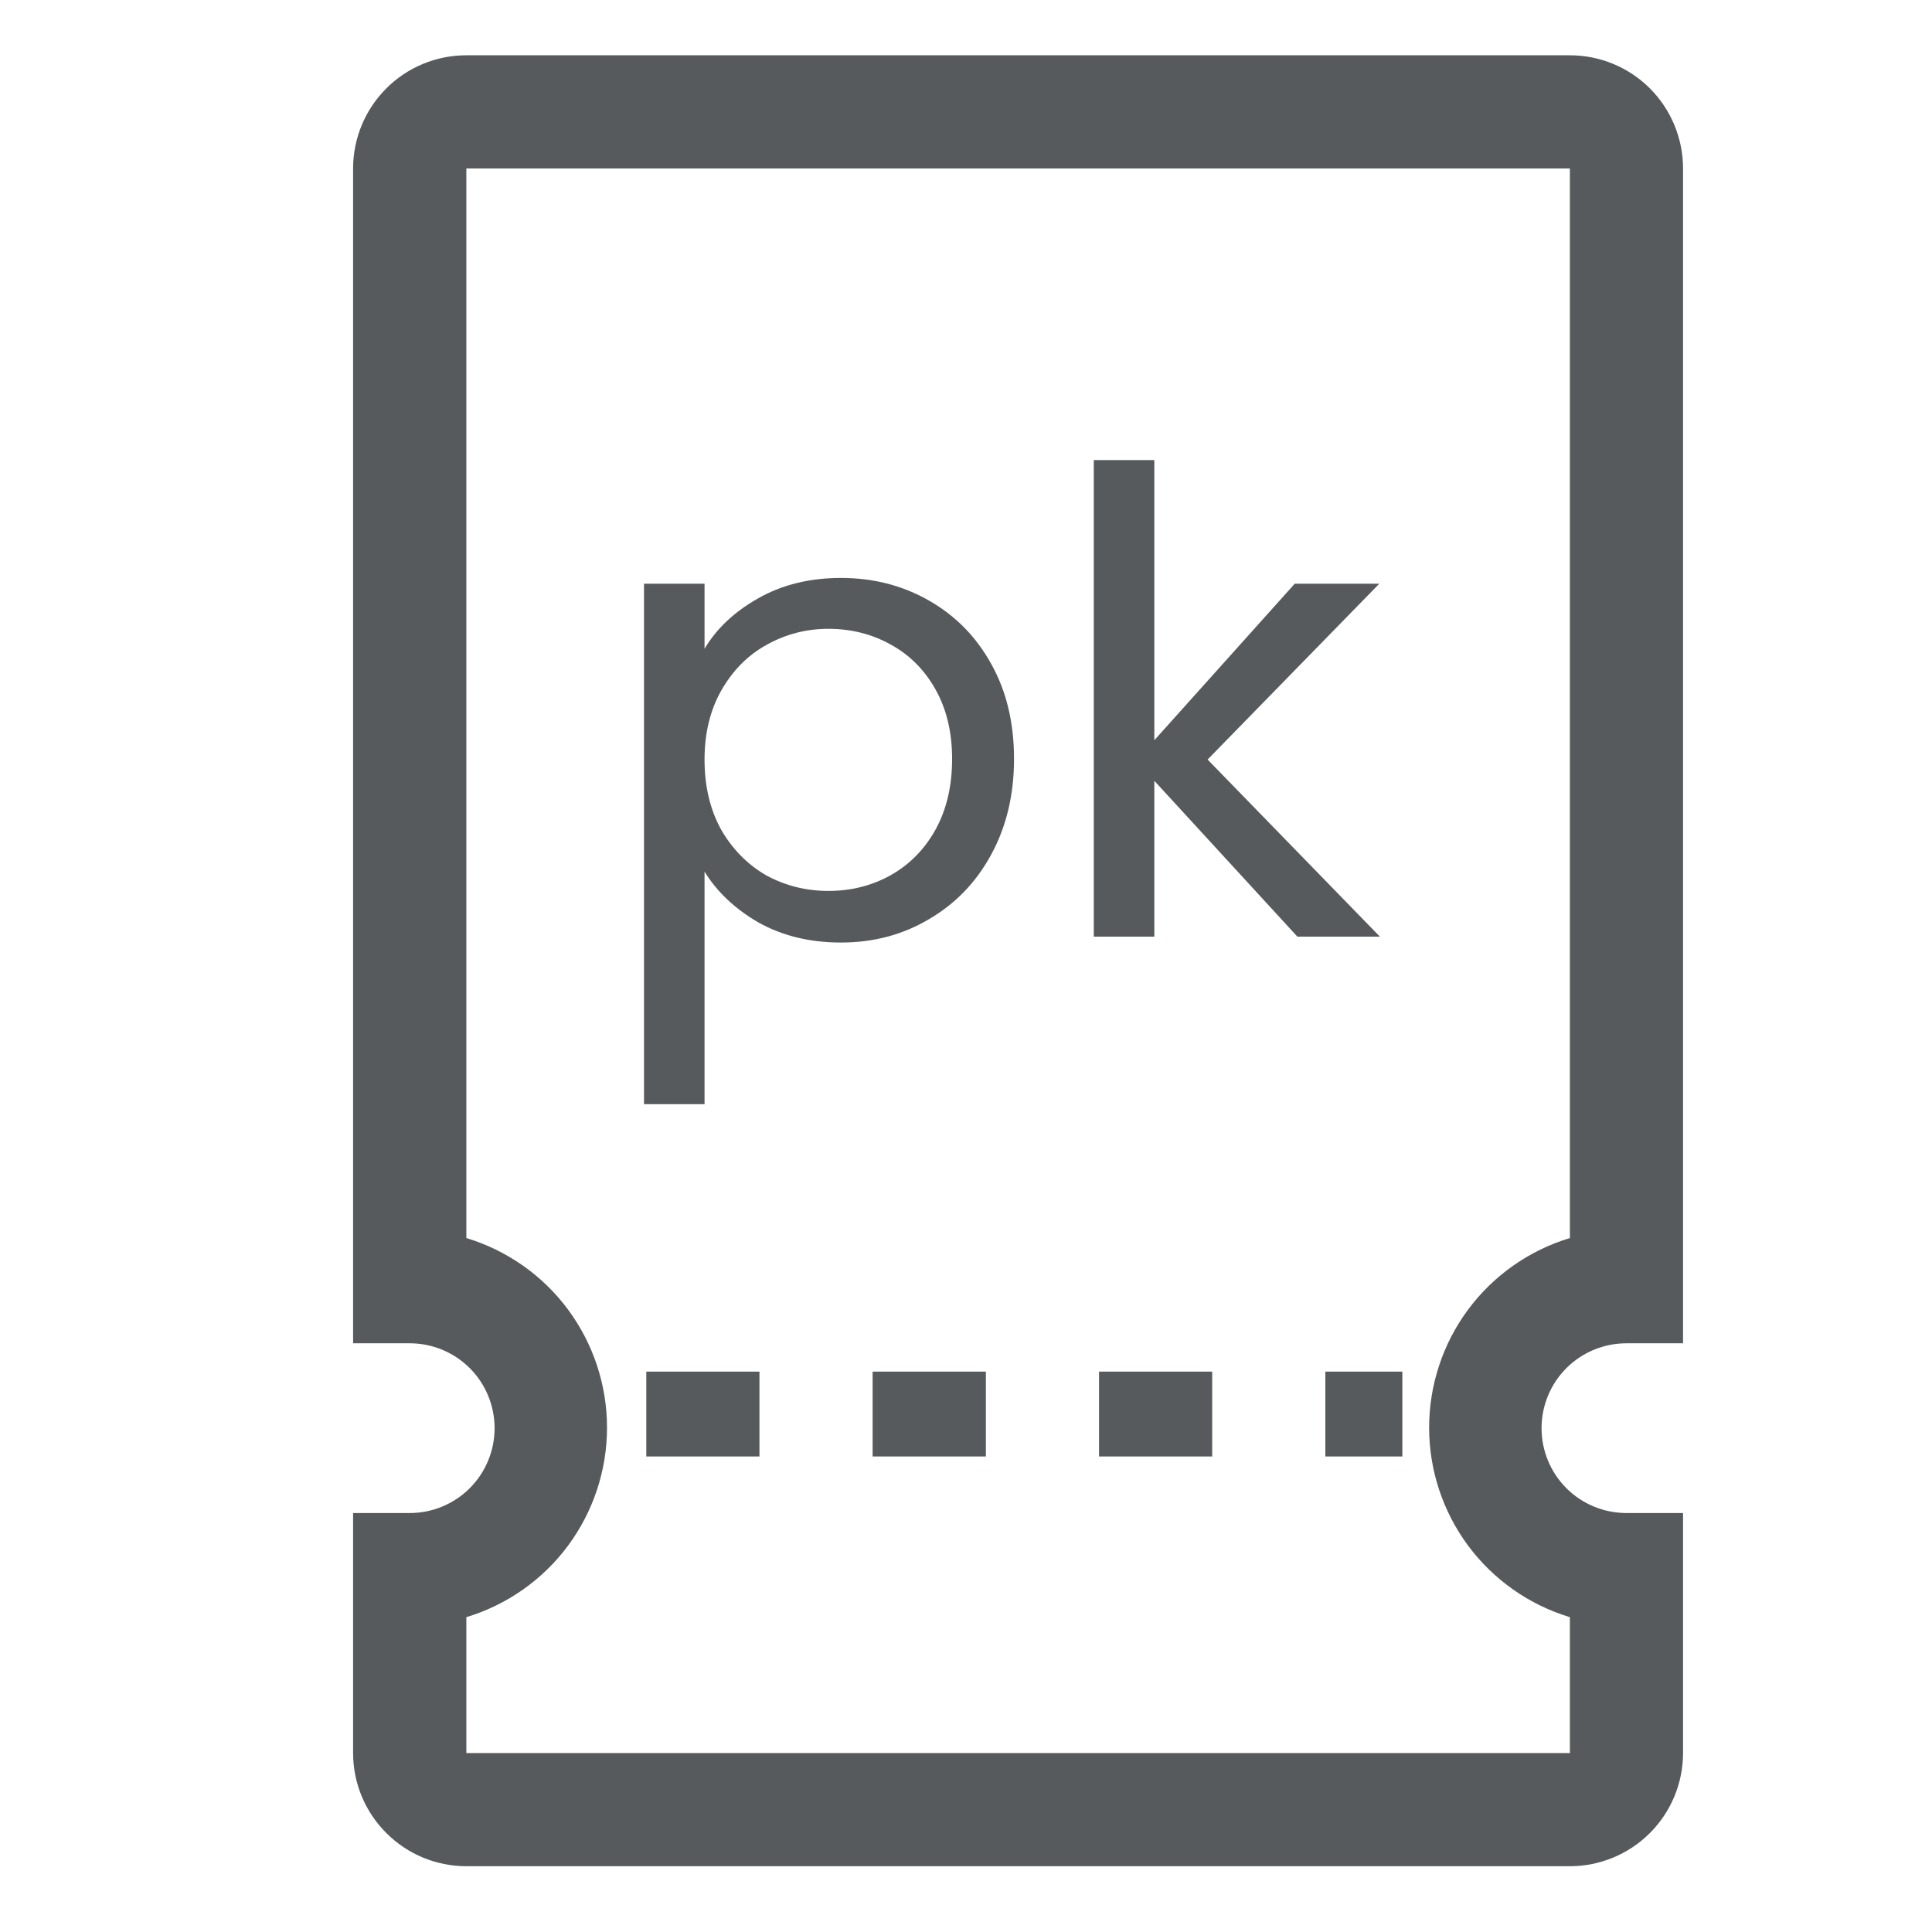 <svg width="21" height="21" viewBox="0 0 21 21" fill="none" xmlns="http://www.w3.org/2000/svg">
<g clip-path="url(#clip0_279_71)">
<path d="M17.064 20.285H5.069C4.742 20.285 4.429 20.155 4.199 19.924C3.968 19.694 3.838 19.381 3.838 19.055V16.446H4.454C4.698 16.446 4.933 16.349 5.106 16.176C5.279 16.003 5.376 15.768 5.376 15.524C5.376 15.279 5.279 15.044 5.106 14.871C4.933 14.698 4.698 14.601 4.454 14.601H3.838V1.831C3.838 1.505 3.968 1.192 4.199 0.961C4.429 0.73 4.742 0.601 5.069 0.601L17.064 0.601C17.39 0.601 17.703 0.73 17.934 0.961C18.164 1.192 18.294 1.505 18.294 1.831V14.601H17.679C17.434 14.601 17.199 14.698 17.026 14.871C16.853 15.044 16.756 15.279 16.756 15.524C16.756 15.768 16.853 16.003 17.026 16.176C17.199 16.349 17.434 16.446 17.679 16.446H18.294V19.055C18.294 19.381 18.164 19.694 17.934 19.924C17.703 20.155 17.39 20.285 17.064 20.285ZM5.069 17.578V19.055H17.064V17.578C16.621 17.444 16.234 17.172 15.958 16.801C15.683 16.43 15.534 15.98 15.534 15.518C15.534 15.055 15.683 14.605 15.958 14.234C16.234 13.863 16.621 13.591 17.064 13.457V1.831H5.069V13.457C5.511 13.591 5.899 13.863 6.174 14.234C6.449 14.605 6.598 15.055 6.598 15.518C6.598 15.98 6.449 16.43 6.174 16.801C5.899 17.172 5.511 17.444 5.069 17.578ZM15.243 15.831H14.406V14.909H15.243V15.831ZM13.176 15.831H11.946V14.909H13.176V15.831ZM10.716 15.831H9.485V14.909H10.716V15.831ZM8.255 15.831H7.025V14.909H8.255V15.831Z" fill="#565A5C"/>
<path d="M7.658 7.052C7.788 6.833 7.981 6.651 8.237 6.506C8.497 6.357 8.799 6.282 9.141 6.282C9.493 6.282 9.811 6.364 10.096 6.527C10.385 6.691 10.612 6.922 10.776 7.22C10.94 7.514 11.022 7.857 11.022 8.249C11.022 8.637 10.94 8.982 10.776 9.285C10.612 9.589 10.385 9.824 10.096 9.992C9.811 10.161 9.493 10.245 9.141 10.245C8.803 10.245 8.504 10.172 8.244 10.027C7.988 9.878 7.793 9.694 7.658 9.474V12.002H7V6.345H7.658V7.052ZM10.349 8.249C10.349 7.96 10.289 7.708 10.168 7.493C10.048 7.279 9.884 7.115 9.676 7.003C9.474 6.891 9.249 6.835 9.004 6.835C8.762 6.835 8.538 6.894 8.331 7.01C8.128 7.122 7.964 7.288 7.839 7.507C7.718 7.722 7.658 7.972 7.658 8.256C7.658 8.546 7.718 8.8 7.839 9.019C7.964 9.234 8.128 9.4 8.331 9.516C8.538 9.628 8.762 9.684 9.004 9.684C9.249 9.684 9.474 9.628 9.676 9.516C9.884 9.4 10.048 9.234 10.168 9.019C10.289 8.8 10.349 8.543 10.349 8.249Z" fill="#565A5C"/>
<path d="M14.102 10.181L12.547 8.487V10.181H11.889V5.001H12.547V8.046L14.073 6.345H14.992L13.126 8.256L14.999 10.181H14.102Z" fill="#565A5C"/>
</g>
<defs>
<clipPath id="clip0_279_71">
<rect width="19.684" height="19.684" fill="white" transform="translate(0.763 0.599)"/>
</clipPath>
</defs>
</svg>
